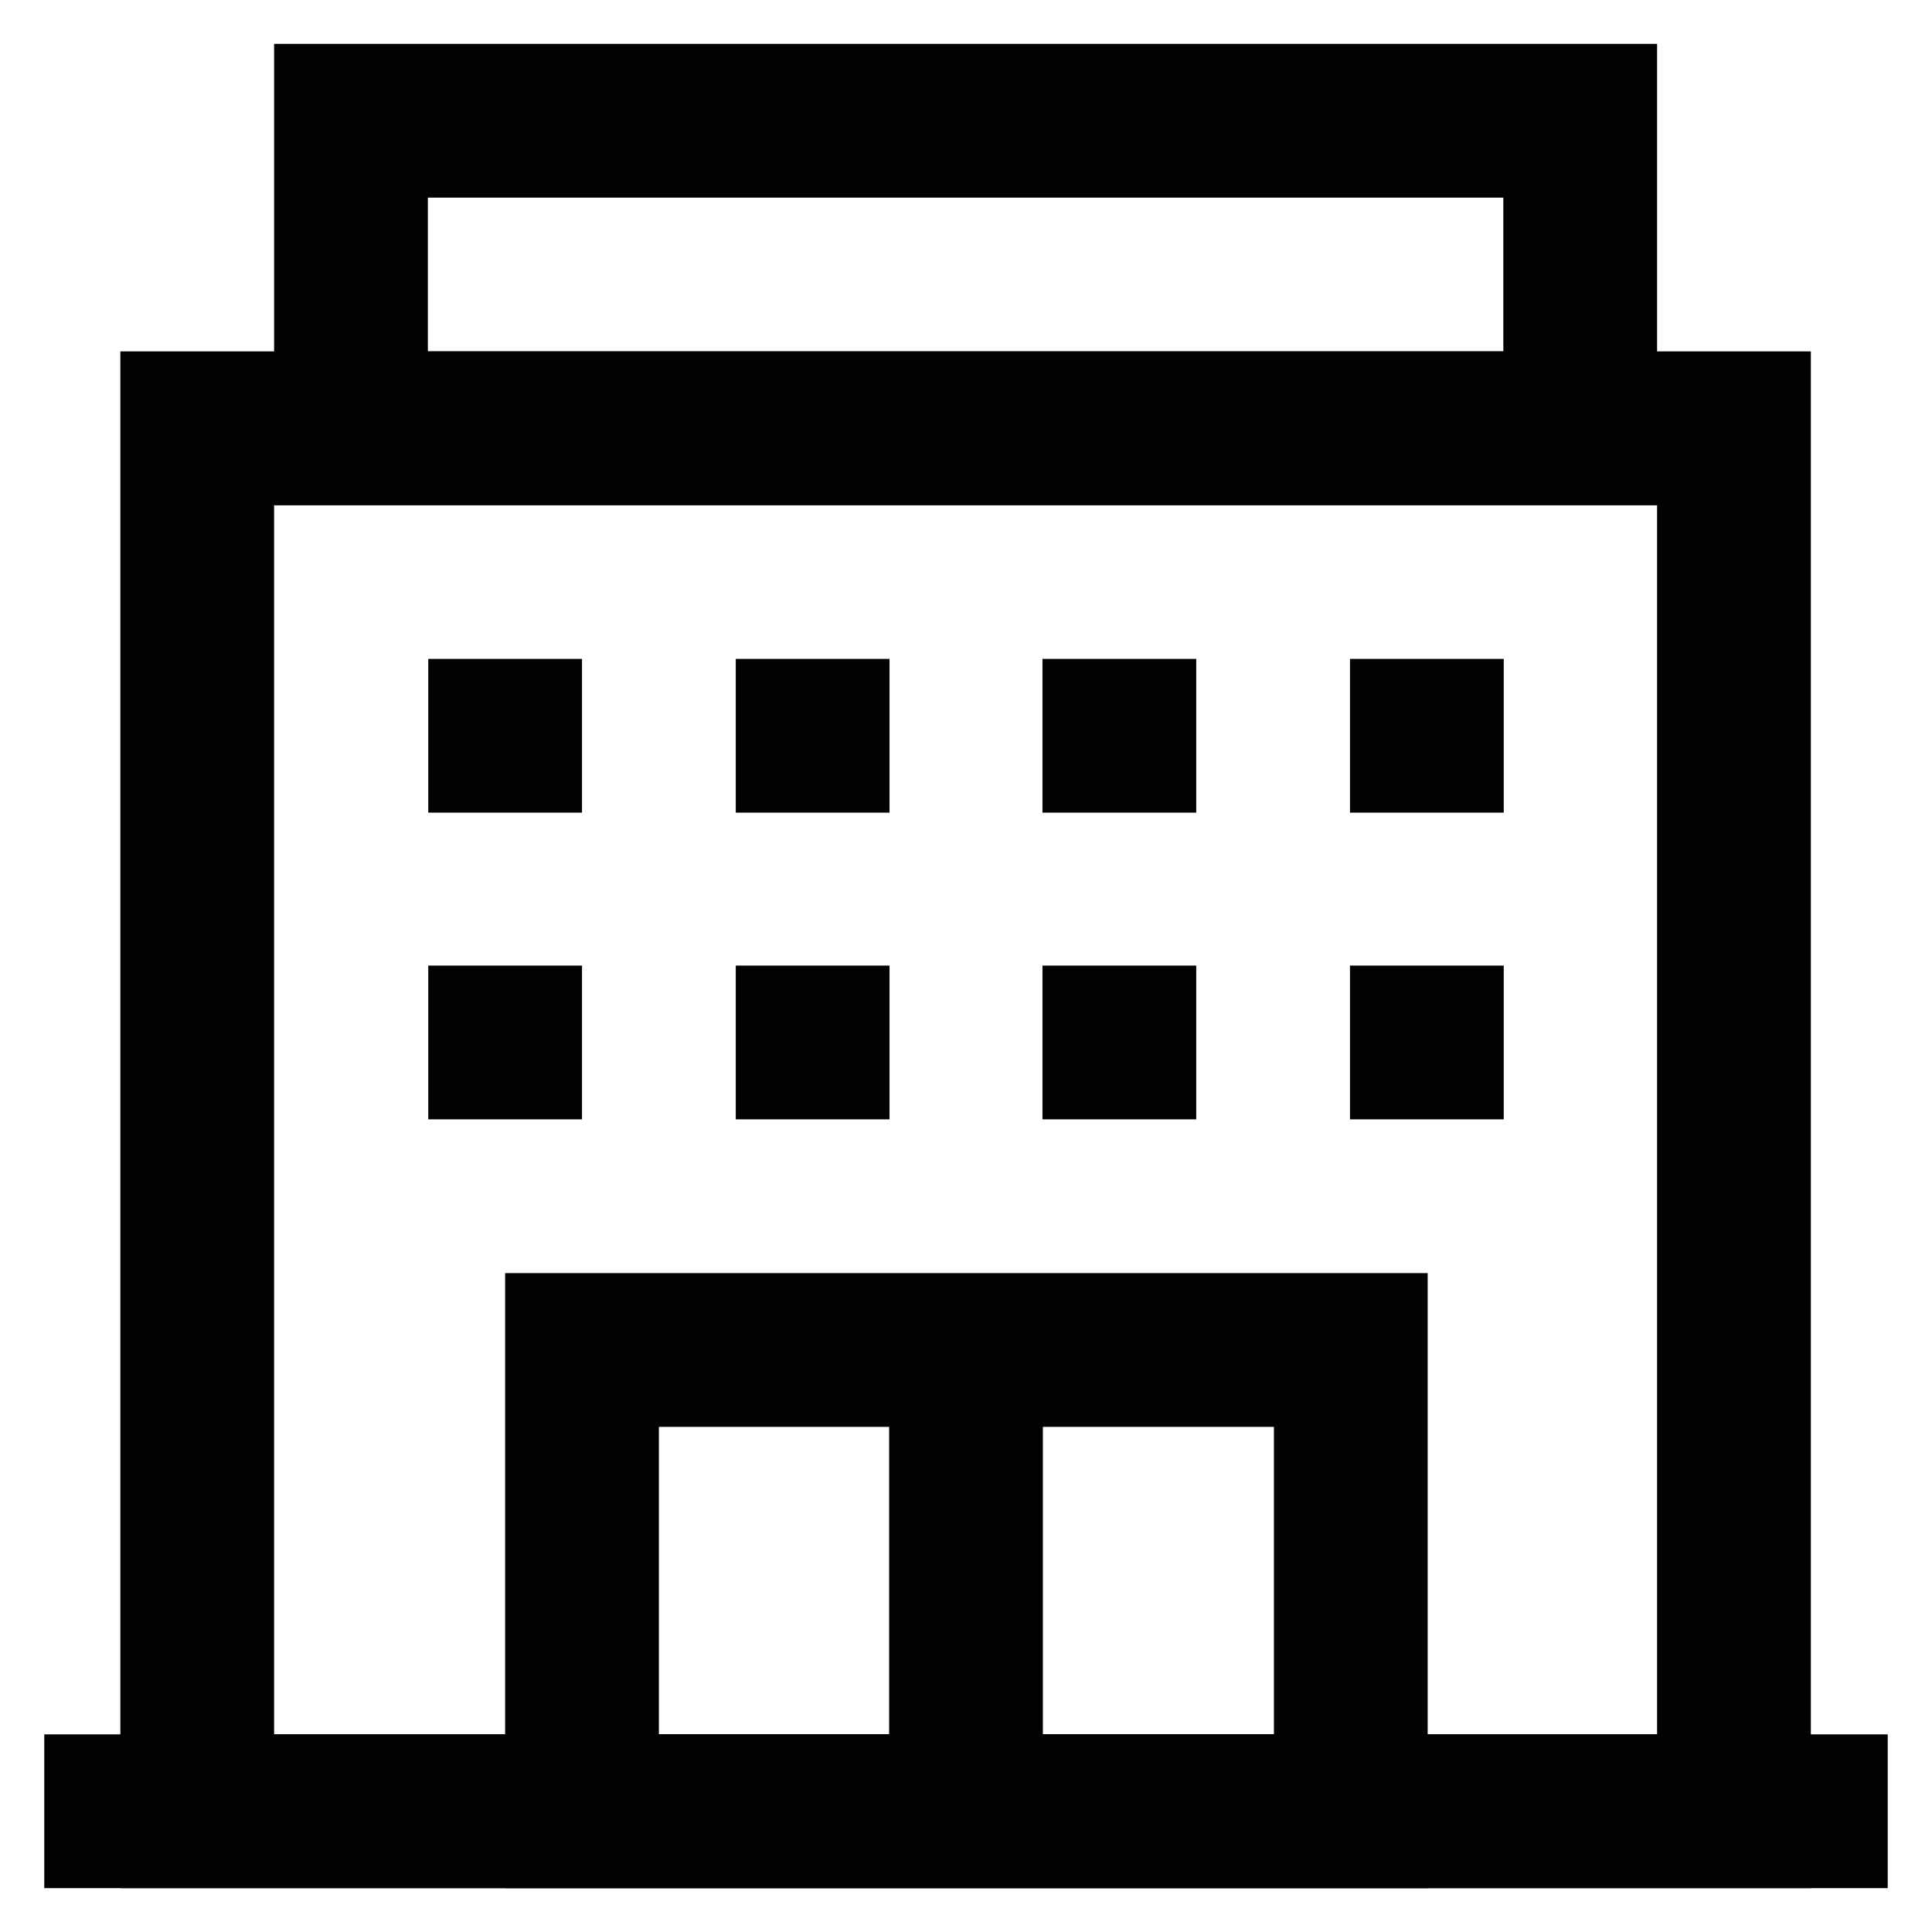 <?xml version="1.0" encoding="utf-8"?><!-- Uploaded to: SVG Repo, www.svgrepo.com, Generator: SVG Repo Mixer Tools -->
<svg width="800px" height="800px" viewBox="0 0 24 24" id="Layer_1" data-name="Layer 1" xmlns="http://www.w3.org/2000/svg"><defs><style>.cls-1{fill:none;stroke:#020202;stroke-miterlimit:10;stroke-width:1.91px;}</style></defs><rect class="cls-1" x="2.45" y="5.32" width="19.09" height="17.18"/><line class="cls-1" x1="0.55" y1="22.5" x2="23.45" y2="22.5"/><rect class="cls-1" x="4.36" y="1.5" width="15.27" height="3.82"/><rect class="cls-1" x="7.23" y="16.77" width="9.55" height="5.73"/><line class="cls-1" x1="5.32" y1="9.14" x2="7.23" y2="9.14"/><line class="cls-1" x1="9.14" y1="9.14" x2="11.05" y2="9.14"/><line class="cls-1" x1="12.95" y1="9.14" x2="14.86" y2="9.14"/><line class="cls-1" x1="16.77" y1="9.14" x2="18.68" y2="9.14"/><line class="cls-1" x1="5.32" y1="12.95" x2="7.23" y2="12.95"/><line class="cls-1" x1="9.14" y1="12.95" x2="11.05" y2="12.95"/><line class="cls-1" x1="12.95" y1="12.95" x2="14.86" y2="12.95"/><line class="cls-1" x1="16.77" y1="12.95" x2="18.68" y2="12.95"/><line class="cls-1" x1="12" y1="16.77" x2="12" y2="22.5"/></svg>